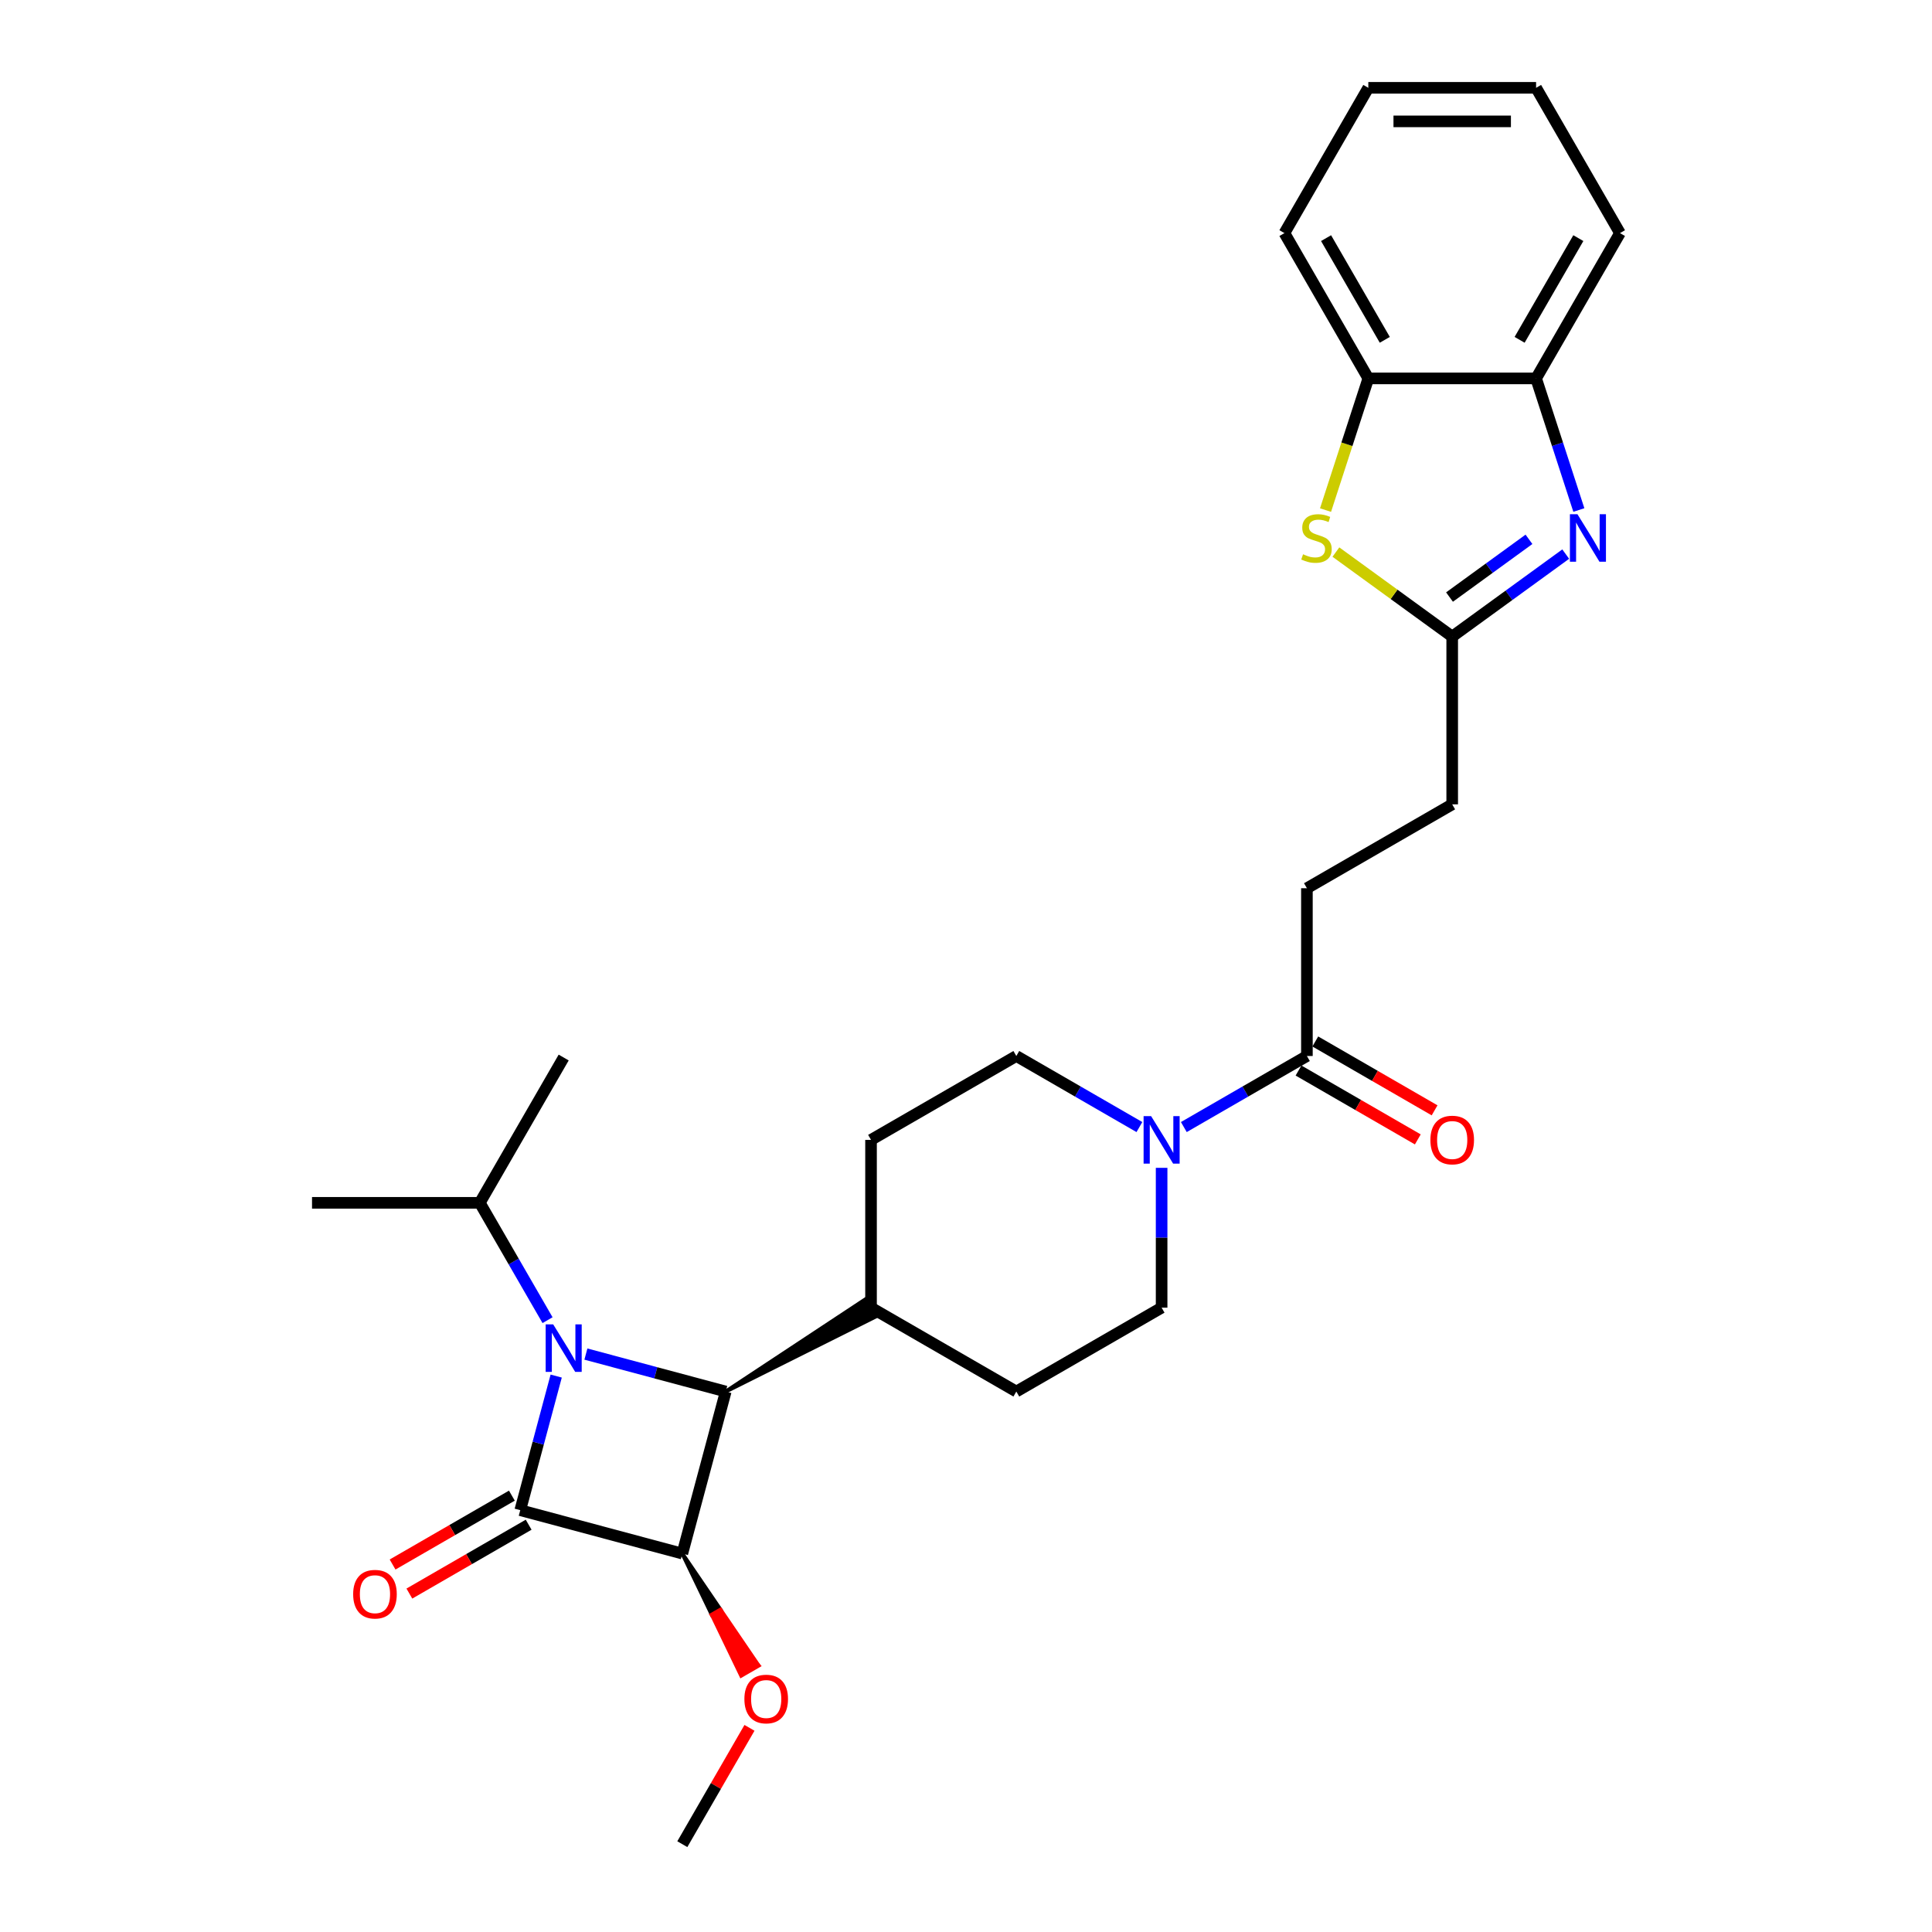 <?xml version='1.0' encoding='iso-8859-1'?>
<svg version='1.1' baseProfile='full'
              xmlns='http://www.w3.org/2000/svg'
                      xmlns:rdkit='http://www.rdkit.org/xml'
                      xmlns:xlink='http://www.w3.org/1999/xlink'
                  xml:space='preserve'
width='1000px' height='1000px' viewBox='0 0 1000 1000'>
<!-- END OF HEADER -->
<rect style='opacity:1.0;fill:#FFFFFF;stroke:none' width='1000' height='1000' x='0' y='0'> </rect>
<path class='bond-0' d='M 269.286,781.663 L 278.585,746.957' style='fill:none;fill-rule:evenodd;stroke:#000000;stroke-width:6px;stroke-linecap:butt;stroke-linejoin:miter;stroke-opacity:1' />
<path class='bond-0' d='M 278.585,746.957 L 287.885,712.252' style='fill:none;fill-rule:evenodd;stroke:#0000FF;stroke-width:6px;stroke-linecap:butt;stroke-linejoin:miter;stroke-opacity:1' />
<path class='bond-1' d='M 269.286,781.663 L 353.165,804.138' style='fill:none;fill-rule:evenodd;stroke:#000000;stroke-width:6px;stroke-linecap:butt;stroke-linejoin:miter;stroke-opacity:1' />
<path class='bond-10' d='M 264.944,774.143 L 234.072,791.967' style='fill:none;fill-rule:evenodd;stroke:#000000;stroke-width:6px;stroke-linecap:butt;stroke-linejoin:miter;stroke-opacity:1' />
<path class='bond-10' d='M 234.072,791.967 L 203.2,809.791' style='fill:none;fill-rule:evenodd;stroke:#FF0000;stroke-width:6px;stroke-linecap:butt;stroke-linejoin:miter;stroke-opacity:1' />
<path class='bond-10' d='M 273.628,789.184 L 242.756,807.007' style='fill:none;fill-rule:evenodd;stroke:#000000;stroke-width:6px;stroke-linecap:butt;stroke-linejoin:miter;stroke-opacity:1' />
<path class='bond-10' d='M 242.756,807.007 L 211.884,824.831' style='fill:none;fill-rule:evenodd;stroke:#FF0000;stroke-width:6px;stroke-linecap:butt;stroke-linejoin:miter;stroke-opacity:1' />
<path class='bond-12' d='M 283.409,683.317 L 265.876,652.949' style='fill:none;fill-rule:evenodd;stroke:#0000FF;stroke-width:6px;stroke-linecap:butt;stroke-linejoin:miter;stroke-opacity:1' />
<path class='bond-12' d='M 265.876,652.949 L 248.342,622.581' style='fill:none;fill-rule:evenodd;stroke:#000000;stroke-width:6px;stroke-linecap:butt;stroke-linejoin:miter;stroke-opacity:1' />
<path class='bond-28' d='M 303.259,700.865 L 339.449,710.563' style='fill:none;fill-rule:evenodd;stroke:#0000FF;stroke-width:6px;stroke-linecap:butt;stroke-linejoin:miter;stroke-opacity:1' />
<path class='bond-28' d='M 339.449,710.563 L 375.64,720.26' style='fill:none;fill-rule:evenodd;stroke:#000000;stroke-width:6px;stroke-linecap:butt;stroke-linejoin:miter;stroke-opacity:1' />
<path class='bond-2' d='M 353.165,804.138 L 375.64,720.26' style='fill:none;fill-rule:evenodd;stroke:#000000;stroke-width:6px;stroke-linecap:butt;stroke-linejoin:miter;stroke-opacity:1' />
<path class='bond-17' d='M 353.165,804.138 L 368.402,835.74 L 372.914,833.135 Z' style='fill:#000000;fill-rule:evenodd;fill-opacity:1;stroke:#000000;stroke-width:2px;stroke-linecap:butt;stroke-linejoin:miter;stroke-opacity:1;' />
<path class='bond-17' d='M 368.402,835.74 L 392.663,862.131 L 383.638,867.341 Z' style='fill:#FF0000;fill-rule:evenodd;fill-opacity:1;stroke:#FF0000;stroke-width:2px;stroke-linecap:butt;stroke-linejoin:miter;stroke-opacity:1;' />
<path class='bond-17' d='M 368.402,835.74 L 372.914,833.135 L 392.663,862.131 Z' style='fill:#FF0000;fill-rule:evenodd;fill-opacity:1;stroke:#FF0000;stroke-width:2px;stroke-linecap:butt;stroke-linejoin:miter;stroke-opacity:1;' />
<path class='bond-11' d='M 375.64,720.26 L 453.449,681.353 L 448.238,672.329 Z' style='fill:#000000;fill-rule:evenodd;fill-opacity:1;stroke:#000000;stroke-width:2px;stroke-linecap:butt;stroke-linejoin:miter;stroke-opacity:1;' />
<path class='bond-3' d='M 810.413,286.802 L 781.035,308.147' style='fill:none;fill-rule:evenodd;stroke:#0000FF;stroke-width:6px;stroke-linecap:butt;stroke-linejoin:miter;stroke-opacity:1' />
<path class='bond-3' d='M 781.035,308.147 L 751.658,329.491' style='fill:none;fill-rule:evenodd;stroke:#000000;stroke-width:6px;stroke-linecap:butt;stroke-linejoin:miter;stroke-opacity:1' />
<path class='bond-3' d='M 791.392,279.155 L 770.827,294.096' style='fill:none;fill-rule:evenodd;stroke:#0000FF;stroke-width:6px;stroke-linecap:butt;stroke-linejoin:miter;stroke-opacity:1' />
<path class='bond-3' d='M 770.827,294.096 L 750.263,309.037' style='fill:none;fill-rule:evenodd;stroke:#000000;stroke-width:6px;stroke-linecap:butt;stroke-linejoin:miter;stroke-opacity:1' />
<path class='bond-8' d='M 817.21,263.982 L 806.143,229.922' style='fill:none;fill-rule:evenodd;stroke:#0000FF;stroke-width:6px;stroke-linecap:butt;stroke-linejoin:miter;stroke-opacity:1' />
<path class='bond-8' d='M 806.143,229.922 L 795.076,195.862' style='fill:none;fill-rule:evenodd;stroke:#000000;stroke-width:6px;stroke-linecap:butt;stroke-linejoin:miter;stroke-opacity:1' />
<path class='bond-4' d='M 751.658,329.491 L 751.658,416.328' style='fill:none;fill-rule:evenodd;stroke:#000000;stroke-width:6px;stroke-linecap:butt;stroke-linejoin:miter;stroke-opacity:1' />
<path class='bond-5' d='M 751.658,329.491 L 721.559,307.623' style='fill:none;fill-rule:evenodd;stroke:#000000;stroke-width:6px;stroke-linecap:butt;stroke-linejoin:miter;stroke-opacity:1' />
<path class='bond-5' d='M 721.559,307.623 L 691.46,285.755' style='fill:none;fill-rule:evenodd;stroke:#CCCC00;stroke-width:6px;stroke-linecap:butt;stroke-linejoin:miter;stroke-opacity:1' />
<path class='bond-9' d='M 686.094,264.017 L 697.166,229.939' style='fill:none;fill-rule:evenodd;stroke:#CCCC00;stroke-width:6px;stroke-linecap:butt;stroke-linejoin:miter;stroke-opacity:1' />
<path class='bond-9' d='M 697.166,229.939 L 708.239,195.862' style='fill:none;fill-rule:evenodd;stroke:#000000;stroke-width:6px;stroke-linecap:butt;stroke-linejoin:miter;stroke-opacity:1' />
<path class='bond-6' d='M 589.753,583.366 L 557.9,564.975' style='fill:none;fill-rule:evenodd;stroke:#0000FF;stroke-width:6px;stroke-linecap:butt;stroke-linejoin:miter;stroke-opacity:1' />
<path class='bond-6' d='M 557.9,564.975 L 526.047,546.585' style='fill:none;fill-rule:evenodd;stroke:#000000;stroke-width:6px;stroke-linecap:butt;stroke-linejoin:miter;stroke-opacity:1' />
<path class='bond-7' d='M 612.748,583.366 L 644.601,564.975' style='fill:none;fill-rule:evenodd;stroke:#0000FF;stroke-width:6px;stroke-linecap:butt;stroke-linejoin:miter;stroke-opacity:1' />
<path class='bond-7' d='M 644.601,564.975 L 676.454,546.585' style='fill:none;fill-rule:evenodd;stroke:#000000;stroke-width:6px;stroke-linecap:butt;stroke-linejoin:miter;stroke-opacity:1' />
<path class='bond-29' d='M 601.25,604.471 L 601.25,640.656' style='fill:none;fill-rule:evenodd;stroke:#0000FF;stroke-width:6px;stroke-linecap:butt;stroke-linejoin:miter;stroke-opacity:1' />
<path class='bond-29' d='M 601.25,640.656 L 601.25,676.841' style='fill:none;fill-rule:evenodd;stroke:#000000;stroke-width:6px;stroke-linecap:butt;stroke-linejoin:miter;stroke-opacity:1' />
<path class='bond-15' d='M 672.112,554.105 L 702.984,571.929' style='fill:none;fill-rule:evenodd;stroke:#000000;stroke-width:6px;stroke-linecap:butt;stroke-linejoin:miter;stroke-opacity:1' />
<path class='bond-15' d='M 702.984,571.929 L 733.856,589.753' style='fill:none;fill-rule:evenodd;stroke:#FF0000;stroke-width:6px;stroke-linecap:butt;stroke-linejoin:miter;stroke-opacity:1' />
<path class='bond-15' d='M 680.796,539.064 L 711.668,556.888' style='fill:none;fill-rule:evenodd;stroke:#000000;stroke-width:6px;stroke-linecap:butt;stroke-linejoin:miter;stroke-opacity:1' />
<path class='bond-15' d='M 711.668,556.888 L 742.54,574.712' style='fill:none;fill-rule:evenodd;stroke:#FF0000;stroke-width:6px;stroke-linecap:butt;stroke-linejoin:miter;stroke-opacity:1' />
<path class='bond-16' d='M 676.454,546.585 L 676.454,459.747' style='fill:none;fill-rule:evenodd;stroke:#000000;stroke-width:6px;stroke-linecap:butt;stroke-linejoin:miter;stroke-opacity:1' />
<path class='bond-21' d='M 795.076,195.862 L 838.495,120.658' style='fill:none;fill-rule:evenodd;stroke:#000000;stroke-width:6px;stroke-linecap:butt;stroke-linejoin:miter;stroke-opacity:1' />
<path class='bond-21' d='M 786.548,175.897 L 816.942,123.255' style='fill:none;fill-rule:evenodd;stroke:#000000;stroke-width:6px;stroke-linecap:butt;stroke-linejoin:miter;stroke-opacity:1' />
<path class='bond-30' d='M 795.076,195.862 L 708.239,195.862' style='fill:none;fill-rule:evenodd;stroke:#000000;stroke-width:6px;stroke-linecap:butt;stroke-linejoin:miter;stroke-opacity:1' />
<path class='bond-22' d='M 708.239,195.862 L 664.82,120.658' style='fill:none;fill-rule:evenodd;stroke:#000000;stroke-width:6px;stroke-linecap:butt;stroke-linejoin:miter;stroke-opacity:1' />
<path class='bond-22' d='M 716.767,175.897 L 686.373,123.255' style='fill:none;fill-rule:evenodd;stroke:#000000;stroke-width:6px;stroke-linecap:butt;stroke-linejoin:miter;stroke-opacity:1' />
<path class='bond-18' d='M 450.843,676.841 L 526.047,720.26' style='fill:none;fill-rule:evenodd;stroke:#000000;stroke-width:6px;stroke-linecap:butt;stroke-linejoin:miter;stroke-opacity:1' />
<path class='bond-19' d='M 450.843,676.841 L 450.843,590.003' style='fill:none;fill-rule:evenodd;stroke:#000000;stroke-width:6px;stroke-linecap:butt;stroke-linejoin:miter;stroke-opacity:1' />
<path class='bond-23' d='M 248.342,622.581 L 161.505,622.581' style='fill:none;fill-rule:evenodd;stroke:#000000;stroke-width:6px;stroke-linecap:butt;stroke-linejoin:miter;stroke-opacity:1' />
<path class='bond-24' d='M 248.342,622.581 L 291.761,547.378' style='fill:none;fill-rule:evenodd;stroke:#000000;stroke-width:6px;stroke-linecap:butt;stroke-linejoin:miter;stroke-opacity:1' />
<path class='bond-13' d='M 526.047,546.585 L 450.843,590.003' style='fill:none;fill-rule:evenodd;stroke:#000000;stroke-width:6px;stroke-linecap:butt;stroke-linejoin:miter;stroke-opacity:1' />
<path class='bond-14' d='M 601.25,676.841 L 526.047,720.26' style='fill:none;fill-rule:evenodd;stroke:#000000;stroke-width:6px;stroke-linecap:butt;stroke-linejoin:miter;stroke-opacity:1' />
<path class='bond-20' d='M 676.454,459.747 L 751.658,416.328' style='fill:none;fill-rule:evenodd;stroke:#000000;stroke-width:6px;stroke-linecap:butt;stroke-linejoin:miter;stroke-opacity:1' />
<path class='bond-25' d='M 387.93,894.33 L 370.547,924.438' style='fill:none;fill-rule:evenodd;stroke:#FF0000;stroke-width:6px;stroke-linecap:butt;stroke-linejoin:miter;stroke-opacity:1' />
<path class='bond-25' d='M 370.547,924.438 L 353.165,954.545' style='fill:none;fill-rule:evenodd;stroke:#000000;stroke-width:6px;stroke-linecap:butt;stroke-linejoin:miter;stroke-opacity:1' />
<path class='bond-26' d='M 838.495,120.658 L 795.076,45.455' style='fill:none;fill-rule:evenodd;stroke:#000000;stroke-width:6px;stroke-linecap:butt;stroke-linejoin:miter;stroke-opacity:1' />
<path class='bond-27' d='M 664.82,120.658 L 708.239,45.455' style='fill:none;fill-rule:evenodd;stroke:#000000;stroke-width:6px;stroke-linecap:butt;stroke-linejoin:miter;stroke-opacity:1' />
<path class='bond-31' d='M 795.076,45.455 L 708.239,45.455' style='fill:none;fill-rule:evenodd;stroke:#000000;stroke-width:6px;stroke-linecap:butt;stroke-linejoin:miter;stroke-opacity:1' />
<path class='bond-31' d='M 782.051,62.822 L 721.264,62.822' style='fill:none;fill-rule:evenodd;stroke:#000000;stroke-width:6px;stroke-linecap:butt;stroke-linejoin:miter;stroke-opacity:1' />
<path  class='atom-1' d='M 286.325 685.488
L 294.384 698.514
Q 295.183 699.799, 296.468 702.126
Q 297.753 704.454, 297.823 704.593
L 297.823 685.488
L 301.088 685.488
L 301.088 710.081
L 297.718 710.081
L 289.069 695.839
Q 288.062 694.172, 286.985 692.262
Q 285.943 690.351, 285.631 689.761
L 285.631 710.081
L 282.435 710.081
L 282.435 685.488
L 286.325 685.488
' fill='#0000FF'/>
<path  class='atom-4' d='M 816.475 266.153
L 824.533 279.178
Q 825.332 280.464, 826.617 282.791
Q 827.902 285.118, 827.972 285.257
L 827.972 266.153
L 831.237 266.153
L 831.237 290.745
L 827.868 290.745
L 819.219 276.504
Q 818.211 274.837, 817.134 272.926
Q 816.092 271.016, 815.78 270.425
L 815.78 290.745
L 812.584 290.745
L 812.584 266.153
L 816.475 266.153
' fill='#0000FF'/>
<path  class='atom-6' d='M 674.457 286.89
Q 674.735 286.994, 675.882 287.48
Q 677.028 287.966, 678.278 288.279
Q 679.563 288.557, 680.814 288.557
Q 683.141 288.557, 684.496 287.445
Q 685.851 286.299, 685.851 284.319
Q 685.851 282.965, 685.156 282.131
Q 684.496 281.297, 683.454 280.846
Q 682.412 280.394, 680.675 279.873
Q 678.487 279.213, 677.167 278.588
Q 675.882 277.963, 674.944 276.643
Q 674.041 275.323, 674.041 273.1
Q 674.041 270.008, 676.125 268.098
Q 678.244 266.188, 682.412 266.188
Q 685.26 266.188, 688.49 267.542
L 687.691 270.217
Q 684.739 269.001, 682.516 269.001
Q 680.119 269.001, 678.799 270.008
Q 677.479 270.981, 677.514 272.683
Q 677.514 274.003, 678.174 274.802
Q 678.869 275.601, 679.841 276.052
Q 680.849 276.504, 682.516 277.025
Q 684.739 277.72, 686.059 278.414
Q 687.379 279.109, 688.317 280.533
Q 689.289 281.923, 689.289 284.319
Q 689.289 287.723, 686.997 289.564
Q 684.739 291.37, 680.953 291.37
Q 678.765 291.37, 677.097 290.884
Q 675.465 290.433, 673.52 289.634
L 674.457 286.89
' fill='#CCCC00'/>
<path  class='atom-7' d='M 595.814 577.707
L 603.873 590.733
Q 604.672 592.018, 605.957 594.345
Q 607.242 596.673, 607.312 596.812
L 607.312 577.707
L 610.577 577.707
L 610.577 602.3
L 607.208 602.3
L 598.558 588.058
Q 597.551 586.391, 596.474 584.481
Q 595.432 582.57, 595.12 581.98
L 595.12 602.3
L 591.924 602.3
L 591.924 577.707
L 595.814 577.707
' fill='#0000FF'/>
<path  class='atom-11' d='M 182.794 825.151
Q 182.794 819.246, 185.711 815.947
Q 188.629 812.647, 194.083 812.647
Q 199.536 812.647, 202.454 815.947
Q 205.371 819.246, 205.371 825.151
Q 205.371 831.126, 202.419 834.53
Q 199.466 837.899, 194.083 837.899
Q 188.664 837.899, 185.711 834.53
Q 182.794 831.161, 182.794 825.151
M 194.083 835.12
Q 197.834 835.12, 199.849 832.619
Q 201.898 830.084, 201.898 825.151
Q 201.898 820.323, 199.849 817.892
Q 197.834 815.426, 194.083 815.426
Q 190.331 815.426, 188.282 817.857
Q 186.267 820.289, 186.267 825.151
Q 186.267 830.119, 188.282 832.619
Q 190.331 835.12, 194.083 835.12
' fill='#FF0000'/>
<path  class='atom-16' d='M 740.369 590.073
Q 740.369 584.168, 743.286 580.868
Q 746.204 577.568, 751.658 577.568
Q 757.111 577.568, 760.029 580.868
Q 762.946 584.168, 762.946 590.073
Q 762.946 596.047, 759.994 599.451
Q 757.041 602.821, 751.658 602.821
Q 746.239 602.821, 743.286 599.451
Q 740.369 596.082, 740.369 590.073
M 751.658 600.042
Q 755.409 600.042, 757.424 597.541
Q 759.473 595.005, 759.473 590.073
Q 759.473 585.245, 757.424 582.813
Q 755.409 580.347, 751.658 580.347
Q 747.906 580.347, 745.857 582.779
Q 743.842 585.21, 743.842 590.073
Q 743.842 595.04, 745.857 597.541
Q 747.906 600.042, 751.658 600.042
' fill='#FF0000'/>
<path  class='atom-18' d='M 385.295 879.411
Q 385.295 873.506, 388.212 870.207
Q 391.13 866.907, 396.583 866.907
Q 402.037 866.907, 404.955 870.207
Q 407.872 873.506, 407.872 879.411
Q 407.872 885.386, 404.92 888.79
Q 401.967 892.159, 396.583 892.159
Q 391.165 892.159, 388.212 888.79
Q 385.295 885.421, 385.295 879.411
M 396.583 889.38
Q 400.335 889.38, 402.349 886.879
Q 404.399 884.344, 404.399 879.411
Q 404.399 874.583, 402.349 872.152
Q 400.335 869.686, 396.583 869.686
Q 392.832 869.686, 390.783 872.117
Q 388.768 874.549, 388.768 879.411
Q 388.768 884.379, 390.783 886.879
Q 392.832 889.38, 396.583 889.38
' fill='#FF0000'/>
</svg>
